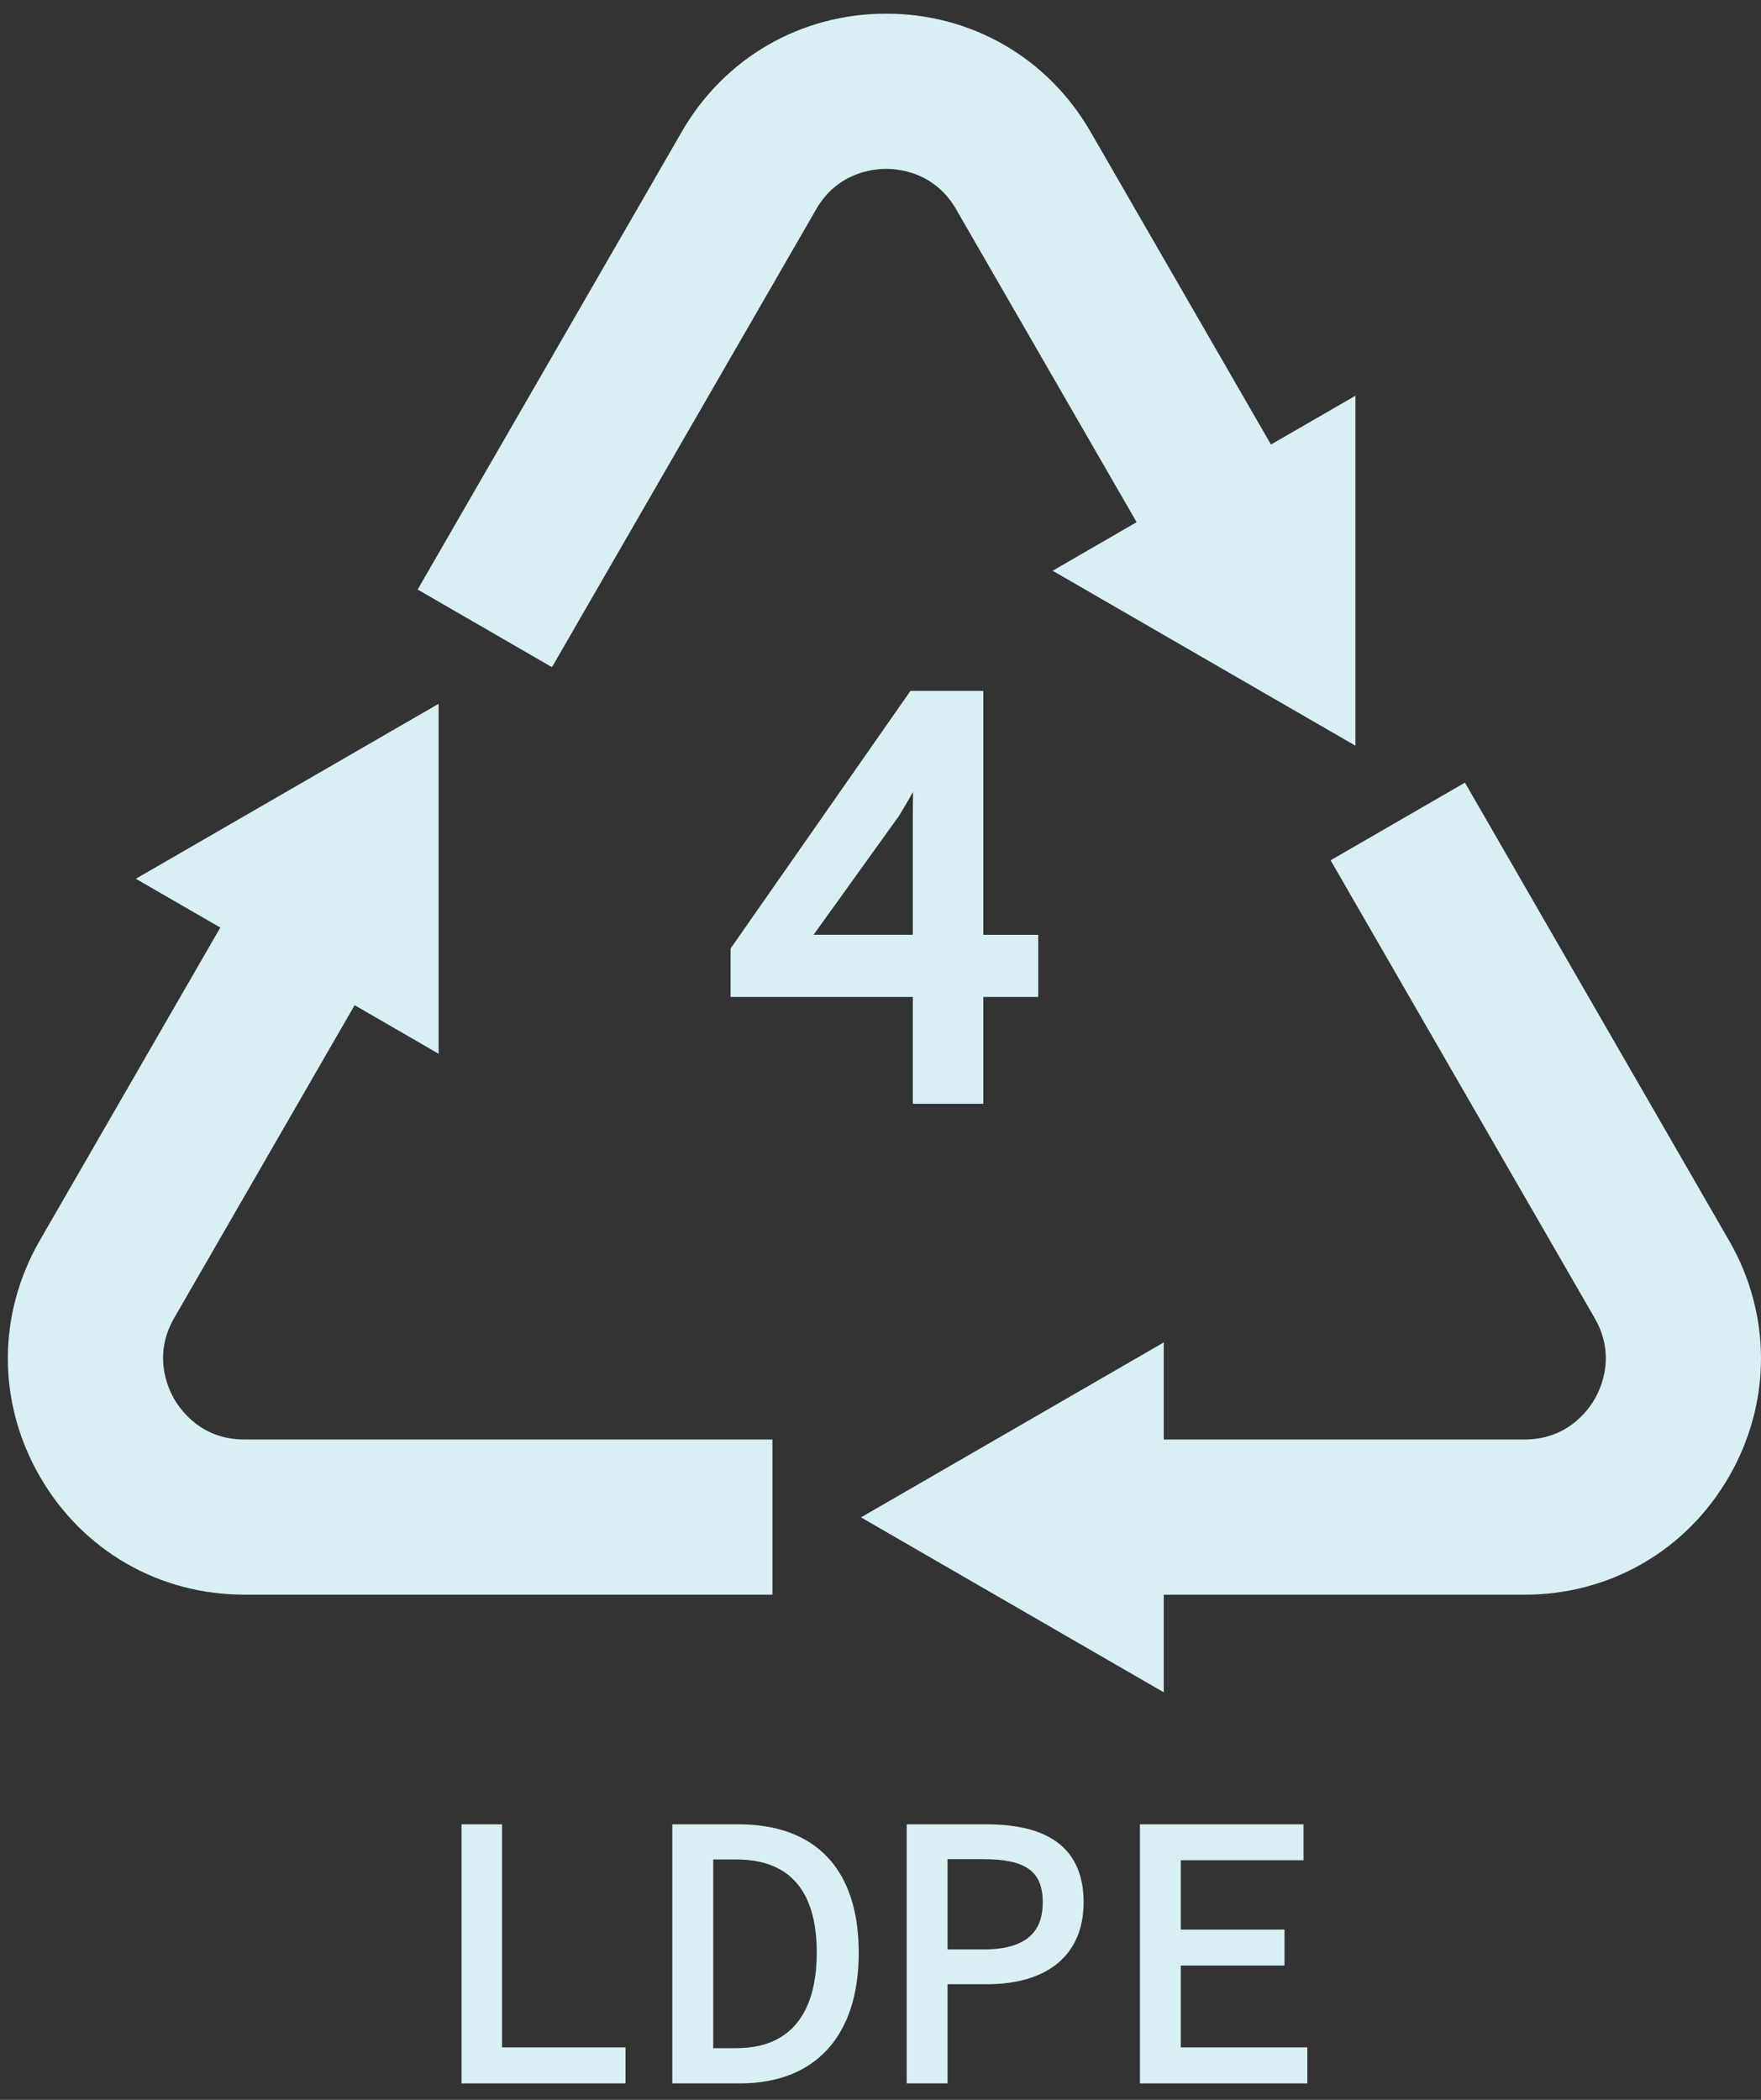 <svg width="104" height="124" viewBox="0 0 104 124" fill="none" xmlns="http://www.w3.org/2000/svg"> 
    <rect x="0" y="0" width="104" height="124" fill="#333333" stroke="none"/> 
    <path d="M29.649 107.73H27.257V123.029H36.942V120.904H29.649V107.73Z" fill="#D8F0F4"/>
    <path d="M43.613 107.73H39.704V123.029H43.7C48.158 123.029 50.715 120.218 50.715 115.313C50.715 110.407 48.193 107.73 43.613 107.73ZM43.479 120.95H42.121V109.806H43.479C46.635 109.806 48.235 111.657 48.235 115.309C48.235 117.881 47.408 120.95 43.479 120.95Z" fill="#D8F0F4"/>
    <path d="M58.264 107.73H53.547V123.029H55.96V117.174H58.264C61.906 117.174 63.995 115.411 63.995 112.339C63.995 109.267 62.067 107.73 58.264 107.73ZM58.039 115.119H55.96V109.788H58.039C60.586 109.788 61.582 110.502 61.582 112.343C61.582 114.183 60.488 115.123 58.039 115.123V115.119Z" fill="#D8F0F4"/>
    <path d="M69.735 116.069H75.859V113.947H69.735V109.851H76.982V107.73H67.321V123.029H77.207V120.904H69.735V116.069Z" fill="#D8F0F4"/>
    <path d="M48.197 12.363C49.442 10.206 51.504 9.973 52.334 9.973C53.164 9.973 55.226 10.206 56.471 12.366L67.127 30.836L62.166 33.704L80.048 44.035V23.369L75.06 26.251L64.404 7.781C61.885 3.414 57.372 0.807 52.334 0.807C47.296 0.807 42.782 3.414 40.264 7.781L24.665 34.813L32.598 39.398L48.197 12.366V12.363Z" fill="#D8F0F4"/>
    <path d="M45.618 85.005H14.425C11.934 85.005 10.703 83.333 10.287 82.612C9.872 81.894 9.042 79.99 10.287 77.83L20.943 59.359L25.904 62.227V41.561L8.022 51.893L13.01 54.775L2.354 73.245C-0.165 77.612 -0.168 82.826 2.354 87.193C4.873 91.56 9.387 94.168 14.425 94.168H45.618V85.001V85.005Z" fill="#D8F0F4"/>
    <path d="M102.11 73.252L86.515 46.217L78.582 50.802L94.177 77.837C95.423 79.994 94.593 81.898 94.177 82.616C93.762 83.333 92.531 85.005 90.04 85.005H68.728V79.273L50.847 89.604L68.728 99.935V94.171H90.04C95.078 94.171 99.592 91.564 102.11 87.197C104.629 82.83 104.629 77.615 102.11 73.249V73.252Z" fill="#D8F0F4"/>
    <path d="M58.072 65.183V58.871H61.315V55.204H58.072V40.798H53.769L43.148 56.01V58.871H53.91V65.183H58.072ZM48.045 55.204L53.104 48.163C53.4 47.67 53.667 47.216 53.924 46.762C53.913 47.199 53.91 47.632 53.91 48.064V55.2H48.045V55.204Z" fill="#D8F0F4"/>
</svg>
